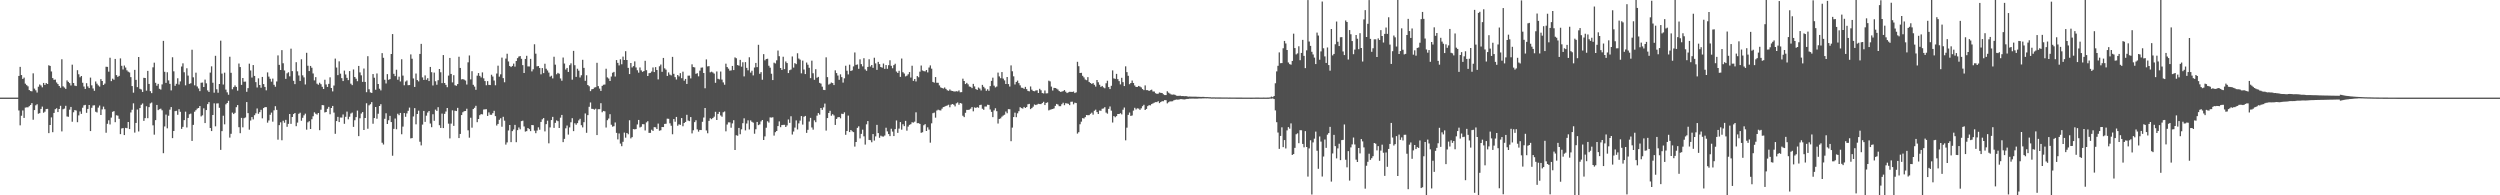 <svg xmlns="http://www.w3.org/2000/svg" width="1920" height="150"><path fill="#4f4f4f" d="M0 74.978h1v1H0zM1 74.976h1v1H1zM2 74.977h1v1H2zM3 74.977h1v1H3zM4 74.978h1v1H4zM5 74.977h1v1H5zM6 74.977h1v1H6zM7 74.978h1v1H7zM8 74.979h1v1H8zM9 74.975h1v1H9zM10 74.977h1v1H10zM11 74.978h1v1H11zM12 74.977h1v1H12zM13 74.978h1v1H13zM14 58.298h1v26.524H14zM15 51.338h1v44.927H15zM16 57.654h1v31.244H16zM17 60.597h1v24.255H17zM18 59.605h1v30.95H18zM19 64.236h1v18.379H19zM20 65.372h1v17.068H20zM21 66.283h1v16.169H21zM22 69.155h1v12.382H22zM23 69.949h1v10.631H23zM24 70.13h1v9.097H24zM25 56.311h1v35.636H25zM26 68.044h1v16.488H26zM27 69.378h1v11.522H27zM28 71.068h1v9.018H28zM29 66.599h1v20.724H29zM30 64.87h1v22.004H30zM31 65.661h1v18.025H31zM32 67.089h1v14.794H32zM33 63.706h1v22.883H33zM34 65.228h1v20.549H34zM35 63.784h1v19.989H35zM36 64.524h1v19.111H36zM37 50.103h1v52.151H37zM38 50.614h1v45.375H38zM39 54.867h1v35.314H39zM40 59.961h1v41.573H40zM41 61.265h1v25.46H41zM42 61.124h1v22.757H42zM43 63.324h1v19.811H43zM44 64.546h1v21.534H44zM45 66.025h1v17.71H45zM46 67.368h1v13.878H46zM47 45.534h1v55.391H47zM48 66.325h1v17.57H48zM49 67.199h1v16.228H49zM50 68.262h1v13.018H50zM51 61.733h1v27.735H51zM52 62.897h1v26.812H52zM53 63.867h1v20.382H53zM54 65.641h1v16.505H54zM55 49.667h1v43.836H55zM56 63.719h1v22.483H56zM57 65.736h1v18.795H57zM58 66.103h1v18.801H58zM59 53.937h1v39.916H59zM60 57.06h1v31.574H60zM61 59.348h1v26.237H61zM62 58.358h1v29.099H62zM63 63.556h1v19.207H63zM64 66.438h1v14.473H64zM65 68.321h1v12.214H65zM66 63.883h1v22.738H66zM67 66.366h1v17.279H67zM68 67.644h1v13.016H68zM69 59.619h1v41.049H69zM70 65.555h1v17.252H70zM71 67.939h1v13.079H71zM72 69.752h1v11.088H72zM73 62.587h1v23.214H73zM74 64.276h1v22.096H74zM75 65.606h1v17.047H75zM76 66.522h1v14.504H76zM77 60.767h1v27.54H77zM78 62.228h1v21.77H78zM79 65.258h1v16.617H79zM80 64.2h1v19.714H80zM81 51.256h1v50.663H81zM82 51.346h1v43.744H82zM83 55.053h1v37.316H83zM84 44.361h1v51.25H84zM85 62.308h1v27.998H85zM86 60.409h1v25.458H86zM87 61.228h1v24.138H87zM88 45.254h1v48.593H88zM89 57.701h1v30.806H89zM90 59.016h1v29.813H90zM91 58.261h1v32.983H91zM92 44.857h1v58.166H92zM93 50.534h1v48.113H93zM94 53.369h1v44.986H94zM95 50.329h1v53.42H95zM96 51.871h1v46.348H96zM97 54.003h1v44.455H97zM98 55.027h1v38.673H98zM99 55.674h1v43.433H99zM100 59.218h1v27.17H100zM101 66.119h1v18.135H101zM102 71.177h1v8.185H102zM103 53.646h1v48.168H103zM104 61.333h1v33.089H104zM105 66.937h1v17.176H105zM106 43.753h1v57.195H106zM107 68.221h1v14.75H107zM108 68.694h1v11.777H108zM109 70.607h1v8.858H109zM110 59.776h1v33.05H110zM111 59.918h1v30.819H111zM112 69.657h1v11.948H112zM113 54.409h1v36.366H113zM114 64.461h1v17.795H114zM115 70.061h1v9.333H115zM116 71.508h1v7.236H116zM117 51.706h1v44.545H117zM118 48.138h1v55.262H118zM119 63.61h1v28.676H119zM120 65.852h1v14.747H120zM121 64.414h1v20.162H121zM122 68.179h1v15.697H122zM123 68.792h1v14.677H123zM124 64.825h1v19.89H124zM125 31.404h1v86.236H125zM126 55.163h1v41.971H126zM127 63.663h1v24.373H127zM128 55.495h1v43.042H128zM129 61.727h1v27.161H129zM130 64.391h1v19.855H130zM131 69.411h1v12.807H131zM132 44h1v62.063H132zM133 54.782h1v45.814H133zM134 65.887h1v19.454H134zM135 64.358h1v20.719H135zM136 60.1h1v28.088H136zM137 64.944h1v18.937H137zM138 62.528h1v23.352H138zM139 51.118h1v47.851H139zM140 48.643h1v48.792H140zM141 55.499h1v36.783H141zM142 65.526h1v20.249H142zM143 52.451h1v45.467H143zM144 58.078h1v32.476H144zM145 64.398h1v23.355H145zM146 63.932h1v23.29H146zM147 38.171h1v70.055H147zM148 59.386h1v36.507H148zM149 65.541h1v20.281H149zM150 55.808h1v28.803H150zM151 66.383h1v17.019H151zM152 67.937h1v14.992H152zM153 70.015h1v11.387H153zM154 63.56h1v25.819H154zM155 63.368h1v25.202H155zM156 66.833h1v16.358H156zM157 61.121h1v33.385H157zM158 64.008h1v20.504H158zM159 69.416h1v10.57H159zM160 70.597h1v7.841H160zM161 55.779h1v42.527H161zM162 50.927h1v49.74H162zM163 63.565h1v24.767H163zM164 71.145h1v8.197H164zM165 42.864h1v54.184H165zM166 68.536h1v10.918H166zM167 71.203h1v8.176H167zM168 64.488h1v18.279H168zM169 31.252h1v83.832H169zM170 56.53h1v44.172H170zM171 64.944h1v23.95H171zM172 55.785h1v39.723H172zM173 68.82h1v11.316H173zM174 70.91h1v8.203H174zM175 72.732h1v4.669H175zM176 43.57h1v62.086H176zM177 55.925h1v46.828H177zM178 68.541h1v17.929H178zM179 66.941h1v20.647H179zM180 65.582h1v21.029H180zM181 66.789h1v15.531H181zM182 69.612h1v11.055H182zM183 48.798h1v48.908H183zM184 51.489h1v50.821H184zM185 65.171h1v25.358H185zM186 59.908h1v37.886H186zM187 62.793h1v27.987H187zM188 62.67h1v27.555H188zM189 70.494h1v7.893H189zM190 67.702h1v19.187H190zM191 48.912h1v50.676H191zM192 54.134h1v38.458H192zM193 59.557h1v30.367H193zM194 49.953h1v41.738H194zM195 58.333h1v30.15H195zM196 63.059h1v23.956H196zM197 67.19h1v16.103H197zM198 60.163h1v27.251H198zM199 65.302h1v20.809H199zM200 67.404h1v16.943H200zM201 59.088h1v31.786H201zM202 64.55h1v18.437H202zM203 66.749h1v15.522H203zM204 69.378h1v12.911H204zM205 55.602h1v38.616H205zM206 58.854h1v33.645H206zM207 60.53h1v27.611H207zM208 62.726h1v23.755H208zM209 60.371h1v33.066H209zM210 65.141h1v19.581H210zM211 66.599h1v14.964H211zM212 62.542h1v21.816H212zM213 42.554h1v64.712H213zM214 49.837h1v46.265H214zM215 53.749h1v40.222H215zM216 38.49h1v69.222H216zM217 48.581h1v44.151H217zM218 54.141h1v40.135H218zM219 60.556h1v31.522H219zM220 56.341h1v41.02H220zM221 55.522h1v39.606H221zM222 58.622h1v28.938H222zM223 37.392h1v57.726H223zM224 54.625h1v35.221H224zM225 62.047h1v25.562H225zM226 64.6h1v22.176H226zM227 47.79h1v49.127H227zM228 54.808h1v39.326H228zM229 57.94h1v29.475H229zM230 62.135h1v24.457H230zM231 45.521h1v47.227H231zM232 57.859h1v32.588H232zM233 59.462h1v29.118H233zM234 64.849h1v22.436H234zM235 40.549h1v59.06H235zM236 50.485h1v43.489H236zM237 54.578h1v38.525H237zM238 50.661h1v48.401H238zM239 52.03h1v39.548H239zM240 56.442h1v32.866H240zM241 61.727h1v24.562H241zM242 59.261h1v28.099H242zM243 64.278h1v23.74H243zM244 65.095h1v21.713H244zM245 63.554h1v36.414H245zM246 64.684h1v19.575H246zM247 66.688h1v13.996H247zM248 68.372h1v12.485H248zM249 61.252h1v25.118H249zM250 64.861h1v21.139H250zM251 66.782h1v16.784H251zM252 64.386h1v17.681H252zM253 59.409h1v28.328H253zM254 67.585h1v15.338H254zM255 70.192h1v11.158H255zM256 65.684h1v20.809H256zM257 44.996h1v57.75H257zM258 51.848h1v41.129H258zM259 57.71h1v32.061H259zM260 47.085h1v46.656H260zM261 56.602h1v33.658H261zM262 60.022h1v30.278H262zM263 62.281h1v25.616H263zM264 54.213h1v40.844H264zM265 57.19h1v32.538H265zM266 59.815h1v25.89H266zM267 61.529h1v30.139H267zM268 54.575h1v35.076H268zM269 64.233h1v22.98H269zM270 65.398h1v21.077H270zM271 53.367h1v44.082H271zM272 59.114h1v33.242H272zM273 60.446h1v29.515H273zM274 62.386h1v22.548H274zM275 50.661h1v53.884H275zM276 55.605h1v35.246H276zM277 57.88h1v29.33H277zM278 62.878h1v23.169H278zM279 52.624h1v47.204H279zM280 62.924h1v27.724H280zM281 70.806h1v8.524H281zM282 43.18h1v55.674H282zM283 68.563h1v12.355H283zM284 70.945h1v9.062H284zM285 71.37h1v7.073H285zM286 56.867h1v38.166H286zM287 59.701h1v30.986H287zM288 68.906h1v13.284H288zM289 56.428h1v34.764H289zM290 64.521h1v22.829H290zM291 68.142h1v13.291H291zM292 69.401h1v10.643H292zM293 40.816h1v68.804H293zM294 44.415h1v66.561H294zM295 61.254h1v29.998H295zM296 64.078h1v22.898H296zM297 56.952h1v38.274H297zM298 61.295h1v31.045H298zM299 60.775h1v28.194H299zM300 41.471h1v52.277H300zM301 26.141h1v93.447H301zM302 56.698h1v42.277H302zM303 58.475h1v32.566H303zM304 53.534h1v45.764H304zM305 61.255h1v26.106H305zM306 58.874h1v29.608H306zM307 62.59h1v24.124H307zM308 45.524h1v57.613H308zM309 58.041h1v39.166H309zM310 65.473h1v21.375H310zM311 62.608h1v27.08H311zM312 61.781h1v25.321H312zM313 65.448h1v19.631H313zM314 65.329h1v17.29H314zM315 41.797h1v64.486H315zM316 45.107h1v60.946H316zM317 60.273h1v29.172H317zM318 66.782h1v16.265H318zM319 56.499h1v39.004H319zM320 61.472h1v26.095H320zM321 62.522h1v22.477H321zM322 41.423h1v67.435H322zM323 33.693h1v77.977H323zM324 59.451h1v36.236H324zM325 61.372h1v23.832H325zM326 57.894h1v35.725H326zM327 61.288h1v27.544H327zM328 60.078h1v26.362H328zM329 62.266h1v22.989H329zM330 51.407h1v43.463H330zM331 55.426h1v42.251H331zM332 65.639h1v22.102H332zM333 55.781h1v36.975H333zM334 62.432h1v21.725H334zM335 65.082h1v20.099H335zM336 61.602h1v20.723H336zM337 52.975h1v43.181H337zM338 55.476h1v42.783H338zM339 63.868h1v23.389H339zM340 42.285h1v56.086H340zM341 63.731h1v23.726H341zM342 65.167h1v20.505H342zM343 66.982h1v15.967H343zM344 58.087h1v36.876H344zM345 44.475h1v61.834H345zM346 56.762h1v38.17H346zM347 63.29h1v21.421H347zM348 57.777h1v38.907H348zM349 65.501h1v19.553H349zM350 65.914h1v19.371H350zM351 64.587h1v18.251H351zM352 43.587h1v62.466H352zM353 52.181h1v50.671H353zM354 60.993h1v27.36H354zM355 60.741h1v25.468H355zM356 61.199h1v24.211H356zM357 61.845h1v23.4H357zM358 64.931h1v18.598H358zM359 47.878h1v52.236H359zM360 42.612h1v63.099H360zM361 60.996h1v29.446H361zM362 54.695h1v43.337H362zM363 65.139h1v18.61H363zM364 66.499h1v16.313H364zM365 68.955h1v12.323H365zM366 58.091h1v35.75H366zM367 56.112h1v35.276H367zM368 58.269h1v30.208H368zM369 59.496h1v28.108H369zM370 55.61h1v32.259H370zM371 60.169h1v23.958H371zM372 62.26h1v21.719H372zM373 65.473h1v18.373H373zM374 62.331h1v26.699H374zM375 65.183h1v21.161H375zM376 65.347h1v22.75H376zM377 57.389h1v30.794H377zM378 58.768h1v28.157H378zM379 61.875h1v23.222H379zM380 65.478h1v23.728H380zM381 56.449h1v39.979H381zM382 50.425h1v44.742H382zM383 58.863h1v33.122H383zM384 57.094h1v33.711H384zM385 44.214h1v53.101H385zM386 60.02h1v29.661H386zM387 63.2h1v29.474H387zM388 44.993h1v66.084H388zM389 41.253h1v68.092H389zM390 47.192h1v52.99H390zM391 50.69h1v45.292H391zM392 51.482h1v57.683H392zM393 50.633h1v50.07H393zM394 48.831h1v50.608H394zM395 51.147h1v44.766H395zM396 46.858h1v62.351H396zM397 44.651h1v55.313H397zM398 43.418h1v54.462H398zM399 43.082h1v56.227H399zM400 45.165h1v47.851H400zM401 50.045h1v42.645H401zM402 56.087h1v41.026H402zM403 45.261h1v55.825H403zM404 42.86h1v57.857H404zM405 51.003h1v47.324H405zM406 51.034h1v48.124H406zM407 45.231h1v55.49H407zM408 54.844h1v41.153H408zM409 53.219h1v42.945H409zM410 33.995h1v66.364H410zM411 41.212h1v61.062H411zM412 50.932h1v49.321H412zM413 50.707h1v47.1H413zM414 52.164h1v47.462H414zM415 57.081h1v36.551H415zM416 52.283h1v39.372H416zM417 56.165h1v34.496H417zM418 48.931h1v51.983H418zM419 52.774h1v42.586H419zM420 54.117h1v38.573H420zM421 55.782h1v54.31H421zM422 58.874h1v38.973H422zM423 58.14h1v34.091H423zM424 60.222h1v29.556H424zM425 43.562h1v54.635H425zM426 49.663h1v44.687H426zM427 57.051h1v35.44H427zM428 55.973h1v37.124H428zM429 56.65h1v41.648H429zM430 60.283h1v30.072H430zM431 61.989h1v26.274H431zM432 44.174h1v64.99H432zM433 48.815h1v57.818H433zM434 53.423h1v45.139H434zM435 52.16h1v44.25H435zM436 55.237h1v48.141H436zM437 50.094h1v47.746H437zM438 48.62h1v45.261H438zM439 61.167h1v29.606H439zM440 39.091h1v61.606H440zM441 50.098h1v44.589H441zM442 59.009h1v36.805H442zM443 52.789h1v41.775H443zM444 54.272h1v38.219H444zM445 59.489h1v31.766H445zM446 57.805h1v38.352H446zM447 45.943h1v51.89H447zM448 52.13h1v41.73H448zM449 62.051h1v25.086H449zM450 57.807h1v44.186H450zM451 65.263h1v23.173H451zM452 66.245h1v15.778H452zM453 69.97h1v8.714H453zM454 68.578h1v14.987H454zM455 68.33h1v15.346H455zM456 67.236h1v16.996H456zM457 66.982h1v16.529H457zM458 48.251h1v55.458H458zM459 66.174h1v17.677H459zM460 68.03h1v15.854H460zM461 69.84h1v9.441H461zM462 65.953h1v20.289H462zM463 65.095h1v20.103H463zM464 64.941h1v20.571H464zM465 52.767h1v45.155H465zM466 59.446h1v32.843H466zM467 60.327h1v30.726H467zM468 62.209h1v25.507H468zM469 58.761h1v37.051H469zM470 55.859h1v41.423H470zM471 55.176h1v41.762H471zM472 58.799h1v35.272H472zM473 46.129h1v55.921H473zM474 48.261h1v58.795H474zM475 50.214h1v52.305H475zM476 45.497h1v64.801H476zM477 49.357h1v62.912H477zM478 43.452h1v65.467H478zM479 46.095h1v55.759H479zM480 39.332h1v66.38H480zM481 46.09h1v56.034H481zM482 52.139h1v50.969H482zM483 56.899h1v35.445H483zM484 48.393h1v57.873H484zM485 51.818h1v53.509H485zM486 50.777h1v48.336H486zM487 47.171h1v52.189H487zM488 51.824h1v47.283H488zM489 53.943h1v41.633H489zM490 55.809h1v36.279H490zM491 51.797h1v46.079H491zM492 54.074h1v43.246H492zM493 55.169h1v40.164H493zM494 54.555h1v40.86H494zM495 46.696h1v53.527H495zM496 53.914h1v40.088H496zM497 58.373h1v34.692H497zM498 56.23h1v45.788H498zM499 55.98h1v46.046H499zM500 54.929h1v44.699H500zM501 51.797h1v48.757H501zM502 55.363h1v42.29H502zM503 51.573h1v46.208H503zM504 53.785h1v45.299H504zM505 60.993h1v33.957H505zM506 50.91h1v49.519H506zM507 49.546h1v50.502H507zM508 55.14h1v42.385H508zM509 44.479h1v53.107H509zM510 52.46h1v42.708H510zM511 53.523h1v41.51H511zM512 58.312h1v32.809H512zM513 55.613h1v35.628H513zM514 57.31h1v37.391H514zM515 57.928h1v38.62H515zM516 43.678h1v59.459H516zM517 56.688h1v34.731H517zM518 59.213h1v34.253H518zM519 61.099h1v28.73H519zM520 57.608h1v38.975H520zM521 58.675h1v36.813H521zM522 56.16h1v39.716H522zM523 60.052h1v30.626H523zM524 55.061h1v41.906H524zM525 61.956h1v32.522H525zM526 60.616h1v33.043H526zM527 64.482h1v23.699H527zM528 58.091h1v34.453H528zM529 58.037h1v34.987H529zM530 60.203h1v29.713H530zM531 49.417h1v53.009H531zM532 51.492h1v48.538H532zM533 51.768h1v42.055H533zM534 56.655h1v35.686H534zM535 56.239h1v43.149H535zM536 58.611h1v42.491H536zM537 54.285h1v45.48H537zM538 51.979h1v47.915H538zM539 51.798h1v41.758H539zM540 56.067h1v34.224H540zM541 67.776h1v15.179H541zM542 45.628h1v54.578H542zM543 51.01h1v51.347H543zM544 50.803h1v42.042H544zM545 55.541h1v35.292H545zM546 55.054h1v36.483H546zM547 55.668h1v34.941H547zM548 56.511h1v33.097H548zM549 63.606h1v22.261H549zM550 54.904h1v37.277H550zM551 60.536h1v26.968H551zM552 60.993h1v24.923H552zM553 54.915h1v33.782H553zM554 61.118h1v28.54H554zM555 63.282h1v22.915H555zM556 65.063h1v20.533H556zM557 48.898h1v51.962H557zM558 51.497h1v44.12H558zM559 52.759h1v41.189H559zM560 54.285h1v39.699H560zM561 54.062h1v44.014H561zM562 50.614h1v44.153H562zM563 53.806h1v38.492H563zM564 44.074h1v71.105H564zM565 44.736h1v59.165H565zM566 49.982h1v54.247H566zM567 50.434h1v47.812H567zM568 46.002h1v57.101H568zM569 51.178h1v48.137H569zM570 47.841h1v46.785H570zM571 58.664h1v32.208H571zM572 47.723h1v52.415H572zM573 52.097h1v42.771H573zM574 54.003h1v38.388H574zM575 43.965h1v55.456H575zM576 55.76h1v36.717H576zM577 54.345h1v39.202H577zM578 57.884h1v36.342H578zM579 51.849h1v50.834H579zM580 48.308h1v50.985H580zM581 51.572h1v42.066H581zM582 34.39h1v61.708H582zM583 56.691h1v38.84H583zM584 55.374h1v37.877H584zM585 61.245h1v30.915H585zM586 41.563h1v65.981H586zM587 46.36h1v58.386H587zM588 45.312h1v52.785H588zM589 45.108h1v48.009H589zM590 50.492h1v43.686H590zM591 51.989h1v38.166H591zM592 56.612h1v33.681H592zM593 61.496h1v28.557H593zM594 48.11h1v56.02H594zM595 48.759h1v52.767H595zM596 46.348h1v54.257H596zM597 38.8h1v58.023H597zM598 43.159h1v50.085H598zM599 52.233h1v45.455H599zM600 53.714h1v42.322H600zM601 43.594h1v52.295H601zM602 53.111h1v42.753H602zM603 47.221h1v50.302H603zM604 48.43h1v47.865H604zM605 56.135h1v35.636H605zM606 53.912h1v40.474H606zM607 53.404h1v35.875H607zM608 43.355h1v59.99H608zM609 51.938h1v49.101H609zM610 48.477h1v49.522H610zM611 49.231h1v43.261H611zM612 40.926h1v58.495H612zM613 44.959h1v49.835H613zM614 45.828h1v46.782H614zM615 56.339h1v32.815H615zM616 46.547h1v49.171H616zM617 53.403h1v36.269H617zM618 56.868h1v32.145H618zM619 48.008h1v54.037H619zM620 49.71h1v49.972H620zM621 52.065h1v41.283H621zM622 59.989h1v30.511H622zM623 46.571h1v51.334H623zM624 56.259h1v43.341H624zM625 61.284h1v31.116H625zM626 53.166h1v40.7H626zM627 59.686h1v29.155H627zM628 59.04h1v27.782H628zM629 63.661h1v24.375H629zM630 64.222h1v18.744H630zM631 66.56h1v17.832H631zM632 69.036h1v13.429H632zM633 69.162h1v10.404H633zM634 44.056h1v56.239H634zM635 59.238h1v31.457H635zM636 64.987h1v21.774H636zM637 64.331h1v20.752H637zM638 63.37h1v25.525H638zM639 63.785h1v23.937H639zM640 65.343h1v23.32H640zM641 54.032h1v41.927H641zM642 56.113h1v35.253H642zM643 57.984h1v32.112H643zM644 61.265h1v28.588H644zM645 57.095h1v33.782H645zM646 59.219h1v28.145H646zM647 63.417h1v24.184H647zM648 60.171h1v26.082H648zM649 50.47h1v53.073H649zM650 54.302h1v46.302H650zM651 57.136h1v31.631H651zM652 49.672h1v51.764H652zM653 54.528h1v45.297H653zM654 53.993h1v46.854H654zM655 50.974h1v50.487H655zM656 40.314h1v72.291H656zM657 49.827h1v59.224H657zM658 49.493h1v48.687H658zM659 52.82h1v44.226H659zM660 45.554h1v60.742H660zM661 49.273h1v53.518H661zM662 51.004h1v48.584H662zM663 44.711h1v60.006H663zM664 53.28h1v57.797H664zM665 54.38h1v41.098H665zM666 51.402h1v41.578H666zM667 45.511h1v61.978H667zM668 51.101h1v56.588H668zM669 49.912h1v59.329H669zM670 52.08h1v50.898H670zM671 44.349h1v63.658H671zM672 48.691h1v56.086H672zM673 53.657h1v42.231H673zM674 47.531h1v54.646H674zM675 49.24h1v56.589H675zM676 51.475h1v52.722H676zM677 51.954h1v52.851H677zM678 48.81h1v56.105H678zM679 52.883h1v51.221H679zM680 49.954h1v48.156H680zM681 52.847h1v48.042H681zM682 50.079h1v52.867H682zM683 46.302h1v58.236H683zM684 50.514h1v48.346H684zM685 52.417h1v48.675H685zM686 50.042h1v54.448H686zM687 48.942h1v50.244H687zM688 54.925h1v37.58H688zM689 55.993h1v46.05H689zM690 54.365h1v44.419H690zM691 59.011h1v34.722H691zM692 44.936h1v54.664H692zM693 55.459h1v39.974H693zM694 56.488h1v40.399H694zM695 58.664h1v34.159H695zM696 58.091h1v42.255H696zM697 57.014h1v40.197H697zM698 55.369h1v40.554H698zM699 59.519h1v35.854H699zM700 50.46h1v43.444H700zM701 62.103h1v32.068H701zM702 60.675h1v32.765H702zM703 62.557h1v23.694H703zM704 58.434h1v36.181H704zM705 59.348h1v35.217H705zM706 55.05h1v40.149H706zM707 50.354h1v51.631H707zM708 54.119h1v47.449H708zM709 54.629h1v41.595H709zM710 54.837h1v40.472H710zM711 53.777h1v46.84H711zM712 55.608h1v42.165H712zM713 51.891h1v47.652H713zM714 50.22h1v59.351H714zM715 52.718h1v41.976H715zM716 62.901h1v24.032H716zM717 63.47h1v23.027H717zM718 59.183h1v31.197H718zM719 63.527h1v21.387H719zM720 63.568h1v20.66H720zM721 65.595h1v19.083H721zM722 67.121h1v17.726H722zM723 67.605h1v15.832H723zM724 68.004h1v14.213H724zM725 67.157h1v14.745H725zM726 68.229h1v13.146H726zM727 69.302h1v11.715H727zM728 69.743h1v10.707H728zM729 68.708h1v13.659H729zM730 69.638h1v10.728H730zM731 69.881h1v9.978H731zM732 70.211h1v10.205H732zM733 70.293h1v11.414H733zM734 70.064h1v9.301H734zM735 70.266h1v8.406H735zM736 69.42h1v11.016H736zM737 70.853h1v8.274H737zM738 70.754h1v8.752H738zM739 60.429h1v28.44H739zM740 62.205h1v27.76H740zM741 64.574h1v22.064H741zM742 63.662h1v20.719H742zM743 64.762h1v19.653H743zM744 66.482h1v17.685H744zM745 66.73h1v16.74H745zM746 67.703h1v14.505H746zM747 64.423h1v21.076H747zM748 66.349h1v16.138H748zM749 68.378h1v14.522H749zM750 69.053h1v13.233H750zM751 67.206h1v15.527H751zM752 68.049h1v12.654H752zM753 69.497h1v10.923H753zM754 65.203h1v18.296H754zM755 66.676h1v17.641H755zM756 67.902h1v13.933H756zM757 69.741h1v12.073H757zM758 68.553h1v11.876H758zM759 69.714h1v10.876H759zM760 66.17h1v17.914H760zM761 62.113h1v23.782H761zM762 59.648h1v30.327H762zM763 65.807h1v18.97H763zM764 67.121h1v16.009H764zM765 66.459h1v18.943H765zM766 55.757h1v39.118H766zM767 58.655h1v32.675H767zM768 60.079h1v30.867H768zM769 55.343h1v34.253H769zM770 60.384h1v28.34H770zM771 61.767h1v26.371H771zM772 64.524h1v21.137H772zM773 59.124h1v27.87H773zM774 64.546h1v19.271H774zM775 66.484h1v17.436H775zM776 50.216h1v58.204H776zM777 54.753h1v43.235H777zM778 58.61h1v31.321H778zM779 64.89h1v21.661H779zM780 62.914h1v27.113H780zM781 61.897h1v25.159H781zM782 63.84h1v21.568H782zM783 65.544h1v16.766H783zM784 67.347h1v15.698H784zM785 67.476h1v15.911H785zM786 68.246h1v13.901H786zM787 66.726h1v16.24H787zM788 68.477h1v13.769H788zM789 69.857h1v10.211H789zM790 70.142h1v9.621H790zM791 66.397h1v17.436H791zM792 68.858h1v14.115H792zM793 69.891h1v12.009H793zM794 70.096h1v10.159H794zM795 69.498h1v11.195H795zM796 69.325h1v10.947H796zM797 71.426h1v8.287H797zM798 68.196h1v11.711H798zM799 69.345h1v10.64H799zM800 71.466h1v7.705H800zM801 71.794h1v6.389H801zM802 69.459h1v11.253H802zM803 71.709h1v7.319H803zM804 71.65h1v6.959H804zM805 61.948h1v22.817H805zM806 62.49h1v21.81H806zM807 66.507h1v17.468H807zM808 69.548h1v14.167H808zM809 67.489h1v15.762H809zM810 67.576h1v13.729H810zM811 68.022h1v11.824H811zM812 68.752h1v11.54H812zM813 69.921h1v11.659H813zM814 70.533h1v11.014H814zM815 70.34h1v9.748H815zM816 70.008h1v8.873H816zM817 69.192h1v11.623H817zM818 70.377h1v8.884H818zM819 71.456h1v8.02H819zM820 70.921h1v8.791H820zM821 70.513h1v10.205H821zM822 70.54h1v7.642H822zM823 70.604h1v7.478H823zM824 70.323h1v9.823H824zM825 71.456h1v7.411H825zM826 70.899h1v8.262H826zM827 47.438h1v55.145H827zM828 50.848h1v50.687H828zM829 56.081h1v39.345H829zM830 55.889h1v37.526H830zM831 58.2h1v32.507H831zM832 59.423h1v31.603H832zM833 61.07h1v28.901H833zM834 61.61h1v26.697H834zM835 59.258h1v29.265H835zM836 62.909h1v25.526H836zM837 63.729h1v23.688H837zM838 64.451h1v22.09H838zM839 63.772h1v24.297H839zM840 65.145h1v19.882H840zM841 66.505h1v17.73H841zM842 61.455h1v24.623H842zM843 63.205h1v24.37H843zM844 65.063h1v19.826H844zM845 66.705h1v18.369H845zM846 65.979h1v17.511H846zM847 67.123h1v16.173H847zM848 67.799h1v14.535H848zM849 63.972h1v22.527H849zM850 61.984h1v25.311H850zM851 66.857h1v16.764H851zM852 68.428h1v13.335H852zM853 65.876h1v19.131H853zM854 54.081h1v40.049H854zM855 60.203h1v28.945H855zM856 60.575h1v29.475H856zM857 56.722h1v32.49H857zM858 60.788h1v26.761H858zM859 62.331h1v25.242H859zM860 64.83h1v22.125H860zM861 59.764h1v28.098H861zM862 63.089h1v21.205H862zM863 66.105h1v16.476H863zM864 50.947h1v56.851H864zM865 55.393h1v42.652H865zM866 58.211h1v30.02H866zM867 64.644h1v21.784H867zM868 63.765h1v25.258H868zM869 61.858h1v26.832H869zM870 63.725h1v21.23H870zM871 65.622h1v17.171H871zM872 66.776h1v17.317H872zM873 66.759h1v16.457H873zM874 66.002h1v17.409H874zM875 66.435h1v17.925H875zM876 67.142h1v16.07H876zM877 68.427h1v13.144H877zM878 69.203h1v11.276H878zM879 65.598h1v18.862H879zM880 69.243h1v14.405H880zM881 69.239h1v12.287H881zM882 69.868h1v10.851H882zM883 69.298h1v11.639H883zM884 68.856h1v11.07H884zM885 70.267h1v9.158H885zM886 70.284h1v8.582H886zM887 71.583h1v6.855H887zM888 72.112h1v6.33H888zM889 71.94h1v5.757H889zM890 71.009h1v8.182H890zM891 71.344h1v6.974H891zM892 71.436h1v6.279H892zM893 72.379h1v5.385H893zM894 73.018h1v3.821H894zM895 73.018h1v3.921H895zM896 70.089h1v9.297H896zM897 71.155h1v7.381H897zM898 71.872h1v5.982H898zM899 72.57h1v5.289H899zM900 72.707h1v5.059H900zM901 72.574h1v4.458H901zM902 72.861h1v3.823H902zM903 73.489h1v2.946H903zM904 73.618h1v2.929H904zM905 73.577h1v2.857H905zM906 73.528h1v2.6H906zM907 73.754h1v2.397H907zM908 73.749h1v2.554H908zM909 73.873h1v2.52H909zM910 73.813h1v2.442H910zM911 73.9h1v2.07H911zM912 74.233h1v1.724H912zM913 74.125h1v1.632H913zM914 74.176h1v1.607H914zM915 74.254h1v1.468H915zM916 74.236h1v1.502H916zM917 74.238h1v1.559H917zM918 74.249h1v1.513H918zM919 74.325h1v1.46H919zM920 74.324h1v1.339H920zM921 74.378h1v1.259H921zM922 74.466h1v1.2H922zM923 74.403h1v1.166H923zM924 74.413h1v1.133H924zM925 74.537h1v1H925zM926 74.548h1v1H926zM927 74.532h1v1H927zM928 74.637h1v1H928zM929 74.649h1v1H929zM930 74.789h1v1H930zM931 74.763h1v1H931zM932 74.748h1v1H932zM933 74.808h1v1H933zM934 74.792h1v1H934zM935 74.803h1v1H935zM936 74.804h1v1H936zM937 74.827h1v1H937zM938 74.835h1v1H938zM939 74.847h1v1H939zM940 74.852h1v1H940zM941 74.848h1v1H941zM942 74.852h1v1H942zM943 74.879h1v1H943zM944 74.855h1v1H944zM945 74.894h1v1H945zM946 74.894h1v1H946zM947 74.887h1v1H947zM948 74.904h1v1H948zM949 74.915h1v1H949zM950 74.913h1v1H950zM951 74.916h1v1H951zM952 74.923h1v1H952zM953 74.918h1v1H953zM954 74.936h1v1H954zM955 74.933h1v1H955zM956 74.943h1v1H956zM957 74.944h1v1H957zM958 74.946h1v1H958zM959 74.954h1v1H959zM960 74.959h1v1H960zM961 74.96h1v1H961zM962 74.951h1v1H962zM963 74.939h1v1H963zM964 74.926h1v1H964zM965 74.923h1v1H965zM966 74.918h1v1H966zM967 74.951h1v1H967zM968 74.942h1v1H968zM969 74.938h1v1H969zM970 74.923h1v1H970zM971 74.936h1v1H971zM972 74.945h1v1H972zM973 74.93h1v1H973zM974 74.932h1v1H974zM975 74.749h1v1H975zM976 74.172h1v1.583H976zM977 74.584h1v1H977zM978 73.722h1v2.374H978zM979 63.945h1v20.852H979zM980 54.833h1v39.016H980zM981 50.515h1v51.249H981zM982 40.267h1v74.08H982zM983 48.559h1v55.814H983zM984 48.457h1v49.346H984zM985 37.06h1v75.953H985zM986 31.449h1v76.119H986zM987 33.405h1v80.61H987zM988 38.403h1v61.757H988zM989 47.959h1v49.693H989zM990 49.262h1v49.547H990zM991 49.658h1v45.118H991zM992 46.807h1v72.16H992zM993 25.87h1v92.446H993zM994 36.89h1v76.664H994zM995 41.797h1v61.338H995zM996 41.002h1v61.407H996zM997 35.543h1v74.452H997zM998 46.228h1v53.741H998zM999 40.63h1v59.407H999zM1000 30.627h1v79.911H1000zM1001 42.923h1v70.225H1001zM1002 52.302h1v48.409H1002zM1003 38.679h1v74.215H1003zM1004 0.046h1v135.6H1004zM1005 31.916h1v82.075H1005zM1006 35.246h1v72.492H1006zM1007 39.798h1v109.622H1007zM1008 41.846h1v67.528H1008zM1009 44.23h1v62.281H1009zM1010 49.201h1v51.882H1010zM1011 25.047h1v90.735H1011zM1012 27.27h1v102.389H1012zM1013 45.875h1v58.946H1013zM1014 39.497h1v69.246H1014zM1015 1.181h1v134.416H1015zM1016 37.051h1v83.157H1016zM1017 43.309h1v63.846H1017zM1018 48.353h1v65.226H1018zM1019 36.44h1v67.007H1019zM1020 49.976h1v52.214H1020zM1021 54.296h1v43.155H1021zM1022 22.295h1v117.172H1022zM1023 42.521h1v75.359H1023zM1024 41.429h1v62.158H1024zM1025 34.001h1v78.253H1025zM1026 16.555h1v105.1H1026zM1027 32.075h1v81.906H1027zM1028 35.366h1v75.003H1028zM1029 28.626h1v94.379H1029zM1030 28.526h1v79.075H1030zM1031 39.541h1v67.901H1031zM1032 42.314h1v53.273H1032zM1033 15.714h1v106.972H1033zM1034 16.914h1v111.58H1034zM1035 45.736h1v70.321H1035zM1036 23.115h1v115.604H1036zM1037 26.321h1v86.891H1037zM1038 31.548h1v79.332H1038zM1039 41.633h1v63.997H1039zM1040 38.09h1v72.875H1040zM1041 26.898h1v95.706H1041zM1042 29.754h1v94.667H1042zM1043 37.772h1v75.889H1043zM1044 25.481h1v92.308H1044zM1045 36.864h1v69.925H1045zM1046 47.238h1v61.362H1046zM1047 14.894h1v98.296H1047zM1048 7.804h1v137.072H1048zM1049 28.393h1v98.901H1049zM1050 18.254h1v106.023H1050zM1051 0.062h1v117.994H1051zM1052 29.866h1v92.894H1052zM1053 39.784h1v81.71H1053zM1054 37.06h1v82.915H1054zM1055 30.182h1v79.627H1055zM1056 30.22h1v80.098H1056zM1057 43.773h1v71.732H1057zM1058 29.49h1v82.739H1058zM1059 30.721h1v92.799H1059zM1060 23.165h1v92.488H1060zM1061 27.646h1v83.467H1061zM1062 32.666h1v84.651H1062zM1063 26.03h1v109.039H1063zM1064 21.166h1v95.932H1064zM1065 26.008h1v102.088H1065zM1066 13.285h1v101.117H1066zM1067 34.243h1v76.305H1067zM1068 49.093h1v45.324H1068zM1069 39.333h1v66.304H1069zM1070 27.282h1v84.5H1070zM1071 28.662h1v82.03H1071zM1072 35.758h1v68.792H1072zM1073 -1.581h1v136.757H1073zM1074 41.492h1v61.866H1074zM1075 39.24h1v68.187H1075zM1076 21.779h1v83.767H1076zM1077 38.219h1v69.644H1077zM1078 41.769h1v61.771H1078zM1079 41.387h1v62.088H1079zM1080 26.9h1v91.149H1080zM1081 14.473h1v130.854H1081zM1082 23.879h1v87.238H1082zM1083 29.146h1v80.28H1083zM1084 21.852h1v100.126H1084zM1085 41.963h1v73.519H1085zM1086 38.651h1v72.7H1086zM1087 42.745h1v71.738H1087zM1088 36.829h1v76.181H1088zM1089 36.472h1v77.166H1089zM1090 32.803h1v75.073H1090zM1091 14.685h1v129.746H1091zM1092 9.143h1v134.688H1092zM1093 14.498h1v105.491H1093zM1094 29.603h1v79.433H1094zM1095 38.009h1v112.342H1095zM1096 40.466h1v66.733H1096zM1097 38.469h1v71.699H1097zM1098 47.45h1v67.251H1098zM1099 32.277h1v112.455H1099zM1100 34.216h1v89.249H1100zM1101 20.976h1v111.035H1101zM1102 27.489h1v88.4H1102zM1103 25.32h1v88.222H1103zM1104 46.763h1v63.287H1104zM1105 49.643h1v48.515H1105zM1106 29.043h1v83.752H1106zM1107 31.974h1v69.677H1107zM1108 33.583h1v69.641H1108zM1109 40.778h1v59.343H1109zM1110 34.041h1v92.008H1110zM1111 36.714h1v78.068H1111zM1112 34.873h1v73.853H1112zM1113 22.218h1v90.34H1113zM1114 40.561h1v67.239H1114zM1115 40.984h1v68.724H1115zM1116 42.569h1v65.774H1116zM1117 25.717h1v88.93H1117zM1118 36.614h1v68.098H1118zM1119 37.57h1v63.091H1119zM1120 55.206h1v42.818H1120zM1121 42.249h1v64.207H1121zM1122 40.019h1v62.549H1122zM1123 47.517h1v57.784H1123zM1124 43.246h1v61.772H1124zM1125 39.359h1v99.05H1125zM1126 45.28h1v53.705H1126zM1127 52.893h1v50.69H1127zM1128 45.129h1v62.746H1128zM1129 36.861h1v76.509H1129zM1130 55.077h1v44.841H1130zM1131 48.963h1v50.706H1131zM1132 7.588h1v140.459H1132zM1133 34.245h1v63.67H1133zM1134 53.66h1v51.55H1134zM1135 9.928h1v141.58H1135zM1136 9.051h1v123.664H1136zM1137 35.748h1v74.083H1137zM1138 17.007h1v90.233H1138zM1139 7.118h1v104.531H1139zM1140 37.992h1v88.985H1140zM1141 47.243h1v61.095H1141zM1142 40.009h1v74.752H1142zM1143 27.033h1v85.406H1143zM1144 37.349h1v63.741H1144zM1145 42.974h1v63.34H1145zM1146 32.796h1v82.336H1146zM1147 41.528h1v70.271H1147zM1148 47.493h1v58.897H1148zM1149 49.755h1v52.367H1149zM1150 34.16h1v79.665H1150zM1151 21.17h1v123.394H1151zM1152 40.287h1v66.916H1152zM1153 46.59h1v58.663H1153zM1154 6.191h1v143.003H1154zM1155 48.676h1v61H1155zM1156 44.106h1v59.527H1156zM1157 30.725h1v82.376H1157zM1158 26.639h1v88.584H1158zM1159 30.222h1v80.881H1159zM1160 43.978h1v54.936H1160zM1161 35.94h1v73.474H1161zM1162 51.941h1v47.329H1162zM1163 53.447h1v48.603H1163zM1164 52.524h1v46.722H1164zM1165 44.402h1v66.001H1165zM1166 48.03h1v65.34H1166zM1167 48.721h1v59.703H1167zM1168 0.293h1v118.979H1168zM1169 24.31h1v103.64H1169zM1170 30.543h1v81.01H1170zM1171 41.097h1v61.67H1171zM1172 32.171h1v87.047H1172zM1173 17.938h1v94H1173zM1174 17.578h1v93.774H1174zM1175 33.58h1v76.121H1175zM1176 35.821h1v92.275H1176zM1177 37.605h1v81.502H1177zM1178 40.887h1v79.864H1178zM1179 24.023h1v100.237H1179zM1180 10.367h1v131.585H1180zM1181 16.049h1v108.95H1181zM1182 41.082h1v97.707H1182zM1183 25.073h1v100.065H1183zM1184 27.392h1v101.925H1184zM1185 20.125h1v108.171H1185zM1186 39.223h1v68.93H1186zM1187 19.709h1v104.198H1187zM1188 10.563h1v115.377H1188zM1189 32.521h1v94.088H1189zM1190 21.437h1v127.824H1190zM1191 16.983h1v107.401H1191zM1192 8.47h1v122.32H1192zM1193 21.707h1v94.723H1193zM1194 28.213h1v89.696H1194zM1195 28.967h1v94.42H1195zM1196 31.087h1v78.611H1196zM1197 43.712h1v69.167H1197zM1198 21.304h1v118.247H1198zM1199 34.049h1v80.937H1199zM1200 39.907h1v80.426H1200zM1201 37.074h1v80.952H1201zM1202 37.719h1v79.536H1202zM1203 34.446h1v71.456H1203zM1204 44.505h1v58.64H1204zM1205 20.517h1v100.583H1205zM1206 39.328h1v77.701H1206zM1207 40.123h1v61.318H1207zM1208 48.643h1v48.351H1208zM1209 29.677h1v120.285H1209zM1210 30.605h1v80.9H1210zM1211 44.693h1v59.87H1211zM1212 23.292h1v126.516H1212zM1213 21.539h1v102.67H1213zM1214 27.011h1v95.539H1214zM1215 38.833h1v72.176H1215zM1216 28.838h1v106.778H1216zM1217 25.932h1v92.799H1217zM1218 40.516h1v83.262H1218zM1219 26.49h1v82.494H1219zM1220 30.168h1v86.715H1220zM1221 31.38h1v84.388H1221zM1222 28.979h1v83.67H1222zM1223 32.115h1v94.618H1223zM1224 5.032h1v122.942H1224zM1225 40.691h1v86.255H1225zM1226 34.383h1v74.692H1226zM1227 24.844h1v91.976H1227zM1228 27.66h1v92.254H1228zM1229 38.506h1v70.854H1229zM1230 40.196h1v67.339H1230zM1231 33.445h1v94.089H1231zM1232 42.255h1v67.888H1232zM1233 44.454h1v58.796H1233zM1234 40.271h1v77.75H1234zM1235 30.988h1v81.373H1235zM1236 41.859h1v64.107H1236zM1237 36.097h1v68.353H1237zM1238 7.886h1v118.521H1238zM1239 22.547h1v96.922H1239zM1240 31.695h1v83.078H1240zM1241 37.096h1v81.814H1241zM1242 37.087h1v79.953H1242zM1243 15.844h1v106.865H1243zM1244 45.867h1v61.115H1244zM1245 16.315h1v97.189H1245zM1246 17.182h1v108.446H1246zM1247 39.795h1v83.133H1247zM1248 37.967h1v74.925H1248zM1249 3.245h1v146.055H1249zM1250 38.791h1v81.419H1250zM1251 40.426h1v66.86H1251zM1252 45.047h1v59.825H1252zM1253 28.911h1v82.722H1253zM1254 16.34h1v98.883H1254zM1255 38.14h1v63.82H1255zM1256 -1.13h1v124.095H1256zM1257 6.105h1v120.856H1257zM1258 28.012h1v86.544H1258zM1259 36.298h1v73.925H1259zM1260 32.735h1v89.597H1260zM1261 35.626h1v84.377H1261zM1262 37.207h1v69.076H1262zM1263 33.805h1v81.961H1263zM1264 32.177h1v83.328H1264zM1265 39.632h1v66.247H1265zM1266 42.85h1v71.516H1266zM1267 13.293h1v126.092H1267zM1268 0.554h1v143.06H1268zM1269 18.061h1v105.321H1269zM1270 32.872h1v86.248H1270zM1271 19.702h1v114.474H1271zM1272 38.157h1v66.986H1272zM1273 41.689h1v72.235H1273zM1274 36.926h1v82.296H1274zM1275 19.276h1v122.141H1275zM1276 25.641h1v90.475H1276zM1277 24.858h1v86.9H1277zM1278 14.678h1v109.698H1278zM1279 21.883h1v93.741H1279zM1280 21.27h1v87.733H1280zM1281 41.816h1v61.716H1281zM1282 38.863h1v69.309H1282zM1283 25.632h1v94.152H1283zM1284 46.641h1v65.044H1284zM1285 37.219h1v84.272H1285zM1286 -0.855h1v120.576H1286zM1287 37.598h1v78.173H1287zM1288 28.494h1v83.711H1288zM1289 16.536h1v116.958H1289zM1290 29.363h1v87.922H1290zM1291 32.445h1v84.434H1291zM1292 25.563h1v87.076H1292zM1293 27.838h1v79.466H1293zM1294 37.826h1v66.992H1294zM1295 46.232h1v57.716H1295zM1296 40.361h1v56.958H1296zM1297 31.462h1v81.068H1297zM1298 47.786h1v61.229H1298zM1299 43.183h1v58.723H1299zM1300 10.543h1v103.715H1300zM1301 45.212h1v60.029H1301zM1302 49.384h1v52.224H1302zM1303 58.676h1v35.843H1303zM1304 33.515h1v83.867H1304zM1305 37.773h1v65.564H1305zM1306 36.248h1v64.756H1306zM1307 41.871h1v63.209H1307zM1308 15.16h1v129.582H1308zM1309 53.543h1v50.624H1309zM1310 57.585h1v48.97H1310zM1311 16.339h1v111.298H1311zM1312 9.227h1v119.547H1312zM1313 33.395h1v85.067H1313zM1314 41.998h1v68.395H1314zM1315 22.672h1v105.937H1315zM1316 22.528h1v101.267H1316zM1317 48.535h1v64.163H1317zM1318 43.677h1v61.492H1318zM1319 52.24h1v47.535H1319zM1320 55.901h1v48.939H1320zM1321 55.767h1v42.034H1321zM1322 37.7h1v65.766H1322zM1323 49.28h1v49.398H1323zM1324 47.784h1v46.573H1324zM1325 48.416h1v56.313H1325zM1326 24.199h1v125.738H1326zM1327 42.864h1v77.525H1327zM1328 50.304h1v46.149H1328zM1329 33.849h1v87.794H1329zM1330 48.891h1v93.923H1330zM1331 48.852h1v46.704H1331zM1332 50.978h1v43.503H1332zM1333 41.152h1v71.329H1333zM1334 43.171h1v60.05H1334zM1335 31.759h1v74.415H1335zM1336 49.969h1v50.669H1336zM1337 38.039h1v71.748H1337zM1338 42.634h1v78.534H1338zM1339 51.124h1v45.922H1339zM1340 52.187h1v47.132H1340zM1341 36.994h1v71.109H1341zM1342 41.924h1v67.786H1342zM1343 49.68h1v57.436H1343zM1344 24.468h1v111.292H1344zM1345 38.928h1v102.587H1345zM1346 38.217h1v79.436H1346zM1347 50.026h1v61.163H1347zM1348 45.565h1v63.272H1348zM1349 44.662h1v58.236H1349zM1350 40.373h1v59.247H1350zM1351 35.922h1v64.328H1351zM1352 44.443h1v55.308H1352zM1353 46.619h1v57.626H1353zM1354 46.236h1v57.847H1354zM1355 18.564h1v125.015H1355zM1356 -0.183h1v131.817H1356zM1357 38.07h1v83.73H1357zM1358 37.966h1v76.989H1358zM1359 36.308h1v84.169H1359zM1360 33.359h1v91.212H1360zM1361 32.091h1v92.77H1361zM1362 31.034h1v83.89H1362zM1363 36.079h1v73.012H1363zM1364 39.178h1v80.942H1364zM1365 35.034h1v83.156H1365zM1366 0.805h1v116.739H1366zM1367 35.704h1v82.42H1367zM1368 45.651h1v66.96H1368zM1369 42.015h1v71.34H1369zM1370 38.388h1v75.339H1370zM1371 41.21h1v63.922H1371zM1372 47.967h1v61.261H1372zM1373 28.491h1v91.451H1373zM1374 7.904h1v139.197H1374zM1375 33.484h1v83.037H1375zM1376 12.499h1v103.293H1376zM1377 29.134h1v97.114H1377zM1378 31.478h1v87.955H1378zM1379 36.644h1v81.818H1379zM1380 36.115h1v76.399H1380zM1381 32.456h1v93.121H1381zM1382 23.869h1v85.566H1382zM1383 44.223h1v63.491H1383zM1384 48.689h1v60.613H1384zM1385 25.655h1v92.792H1385zM1386 26.172h1v98.677H1386zM1387 36.048h1v74.452H1387zM1388 24.279h1v93.16H1388zM1389 39.568h1v69.734H1389zM1390 39.986h1v70.896H1390zM1391 41.177h1v62.073H1391zM1392 0.241h1v135.502H1392zM1393 16.275h1v115.699H1393zM1394 21.631h1v106.452H1394zM1395 38.048h1v74.615H1395zM1396 34.746h1v85.686H1396zM1397 26.85h1v84.231H1397zM1398 34.994h1v75.094H1398zM1399 2.873h1v134.617H1399zM1400 29.858h1v94.92H1400zM1401 43.039h1v76.528H1401zM1402 45.298h1v58.612H1402zM1403 0.671h1v112.48H1403zM1404 33.06h1v81.02H1404zM1405 35.121h1v75.396H1405zM1406 33.558h1v81.708H1406zM1407 12.952h1v110.977H1407zM1408 14.797h1v109.116H1408zM1409 14.667h1v108.439H1409zM1410 20.664h1v97.931H1410zM1411 32.672h1v86.328H1411zM1412 23.282h1v102.671H1412zM1413 37.212h1v77.787H1413zM1414 11.203h1v114.583H1414zM1415 23.065h1v103.78H1415zM1416 14.427h1v110.332H1416zM1417 41.428h1v67.002H1417zM1418 19.806h1v89.949H1418zM1419 29.114h1v80.594H1419zM1420 45.903h1v60.261H1420zM1421 21.767h1v102.44H1421zM1422 15.32h1v103.046H1422zM1423 31.407h1v90.694H1423zM1424 36.818h1v77.01H1424zM1425 -0.292h1v148.802H1425zM1426 33.484h1v76.069H1426zM1427 32.796h1v72.461H1427zM1428 46.367h1v53.986H1428zM1429 32.444h1v84.468H1429zM1430 32.28h1v75.416H1430zM1431 37.811h1v71.325H1431zM1432 20.966h1v129.491H1432zM1433 14.092h1v116.086H1433zM1434 17.767h1v108.165H1434zM1435 36.13h1v71.702H1435zM1436 32.521h1v80.402H1436zM1437 27.188h1v84.089H1437zM1438 28.825h1v82.119H1438zM1439 14.819h1v108.435H1439zM1440 22.781h1v97.757H1440zM1441 25.265h1v94.784H1441zM1442 39.169h1v77.306H1442zM1443 3.931h1v145.852H1443zM1444 0.229h1v142.321H1444zM1445 14.611h1v121.244H1445zM1446 26.805h1v107.284H1446zM1447 19.699h1v130.961H1447zM1448 28.658h1v98.294H1448zM1449 30.771h1v94.159H1449zM1450 31.968h1v95.383H1450zM1451 32.89h1v97.478H1451zM1452 2.112h1v121.089H1452zM1453 15.509h1v112.783H1453zM1454 17.323h1v133.034H1454zM1455 21.934h1v113.802H1455zM1456 24.371h1v106.027H1456zM1457 27.16h1v96.421H1457zM1458 27.879h1v106.862H1458zM1459 18.899h1v99.898H1459zM1460 12.313h1v112.01H1460zM1461 26.338h1v91.651H1461zM1462 16.508h1v117.435H1462zM1463 32.532h1v98.416H1463zM1464 40.254h1v75.626H1464zM1465 21.446h1v114.118H1465zM1466 20.559h1v114.169H1466zM1467 17.846h1v108.085H1467zM1468 21.044h1v104.987H1468zM1469 25.572h1v95.014H1469zM1470 34.249h1v78.037H1470zM1471 41.07h1v65.646H1471zM1472 50.299h1v60.005H1472zM1473 27.482h1v96.576H1473zM1474 35.926h1v82.152H1474zM1475 26.428h1v88.737H1475zM1476 37.015h1v112.943H1476zM1477 40.637h1v73.12H1477zM1478 42.171h1v64.254H1478zM1479 40.489h1v67.003H1479zM1480 15.967h1v120.012H1480zM1481 24.489h1v104.422H1481zM1482 32.399h1v97.32H1482zM1483 -0.262h1v124.147H1483zM1484 37.593h1v102.438H1484zM1485 42.521h1v65.147H1485zM1486 34.165h1v73.251H1486zM1487 13.228h1v108.351H1487zM1488 14.692h1v114.617H1488zM1489 34.745h1v80.035H1489zM1490 53.136h1v56.701H1490zM1491 18.889h1v114.648H1491zM1492 35.525h1v75.631H1492zM1493 42.435h1v67.627H1493zM1494 40.514h1v72.856H1494zM1495 30.041h1v95.138H1495zM1496 37.279h1v72.536H1496zM1497 44.311h1v64.177H1497zM1498 35.583h1v83.775H1498zM1499 41.604h1v70.364H1499zM1500 38.153h1v63.727H1500zM1501 42.697h1v61.88H1501zM1502 40.732h1v78.236H1502zM1503 43.291h1v75.813H1503zM1504 47.358h1v64.809H1504zM1505 16.014h1v128.88H1505zM1506 43.696h1v62.159H1506zM1507 52.69h1v44.803H1507zM1508 56.475h1v40.535H1508zM1509 28.609h1v89.719H1509zM1510 42.375h1v66.496H1510zM1511 39.925h1v66.029H1511zM1512 30.079h1v73.253H1512zM1513 31.13h1v76.504H1513zM1514 34.173h1v73.091H1514zM1515 50.111h1v55.193H1515zM1516 48.572h1v50.735H1516zM1517 48.625h1v65.711H1517zM1518 49.901h1v55.638H1518zM1519 48.814h1v52.409H1519zM1520 2.244h1v113.61H1520zM1521 36.517h1v81.812H1521zM1522 30.009h1v75.745H1522zM1523 44.768h1v63.519H1523zM1524 25.501h1v90.175H1524zM1525 43.695h1v69.435H1525zM1526 41.297h1v61.73H1526zM1527 30.197h1v87.103H1527zM1528 28.358h1v89.669H1528zM1529 37.225h1v67.101H1529zM1530 51.07h1v46.627H1530zM1531 31.394h1v83.561H1531zM1532 -3.437h1v146.615H1532zM1533 40.605h1v77.568H1533zM1534 40.826h1v74.889H1534zM1535 40.082h1v86.391H1535zM1536 44.707h1v79.101H1536zM1537 41.606h1v66.143H1537zM1538 24.669h1v90.787H1538zM1539 2.206h1v116.916H1539zM1540 34.072h1v81.594H1540zM1541 41.096h1v72.246H1541zM1542 10.02h1v139.33H1542zM1543 36.579h1v83.82H1543zM1544 36.114h1v88.032H1544zM1545 39.363h1v82.997H1545zM1546 32.694h1v87.254H1546zM1547 38.676h1v76.787H1547zM1548 40.672h1v71.929H1548zM1549 38.101h1v111.702H1549zM1550 31.458h1v115.638H1550zM1551 31.566h1v92.306H1551zM1552 49.512h1v51.881H1552zM1553 31.954h1v80.5H1553zM1554 34.924h1v84.176H1554zM1555 43.674h1v76.344H1555zM1556 40.315h1v74.305H1556zM1557 32.735h1v84.862H1557zM1558 30.925h1v74.757H1558zM1559 42.932h1v67.175H1559zM1560 36.66h1v85.986H1560zM1561 41.259h1v73.336H1561zM1562 39.565h1v75.362H1562zM1563 38.787h1v62.126H1563zM1564 26.912h1v121.175H1564zM1565 38.306h1v68.335H1565zM1566 37.055h1v78.914H1566zM1567 37.535h1v72.994H1567zM1568 26.782h1v100.7H1568zM1569 32.457h1v86.315H1569zM1570 44.727h1v67.866H1570zM1571 36.202h1v87.799H1571zM1572 31.911h1v93.13H1572zM1573 45.334h1v59.951H1573zM1574 41.315h1v70.701H1574zM1575 1.278h1v149.334H1575zM1576 34.405h1v96.586H1576zM1577 35.6h1v71.039H1577zM1578 45.463h1v60.483H1578zM1579 28.602h1v95.755H1579zM1580 34.134h1v85.809H1580zM1581 49.664h1v55.489H1581zM1582 35.983h1v67.519H1582zM1583 39.418h1v60.542H1583zM1584 47.522h1v63.091H1584zM1585 45.422h1v60.53H1585zM1586 22.328h1v94.49H1586zM1587 31.485h1v83.516H1587zM1588 34.937h1v78.315H1588zM1589 44.359h1v59.527H1589zM1590 22.011h1v90.136H1590zM1591 28.902h1v83.16H1591zM1592 42.741h1v65.588H1592zM1593 23.924h1v73.887H1593zM1594 25.79h1v93.12H1594zM1595 47.645h1v50.784H1595zM1596 37.233h1v68.881H1596zM1597 32.009h1v88.613H1597zM1598 40.754h1v80.542H1598zM1599 47.984h1v65.628H1599zM1600 43.675h1v55.383H1600zM1601 -1.963h1v145.371H1601zM1602 42.266h1v70.645H1602zM1603 48.569h1v50.851H1603zM1604 46.487h1v58.636H1604zM1605 52.898h1v55.292H1605zM1606 54.484h1v48.318H1606zM1607 53.569h1v46.512H1607zM1608 23.947h1v108.605H1608zM1609 37.115h1v75.65H1609zM1610 40.721h1v64.345H1610zM1611 46.423h1v56.348H1611zM1612 44.305h1v56.373H1612zM1613 50.184h1v47.42H1613zM1614 48.512h1v49.042H1614zM1615 45.029h1v59.618H1615zM1616 48.473h1v55.558H1616zM1617 51.758h1v46.248H1617zM1618 38.433h1v65.926H1618zM1619 36.211h1v76.196H1619zM1620 43.319h1v67.016H1620zM1621 38.413h1v66.572H1621zM1622 41.325h1v60.483H1622zM1623 41.876h1v95.241H1623zM1624 46.601h1v59.422H1624zM1625 46.366h1v52.324H1625zM1626 42.933h1v57.72H1626zM1627 41.409h1v67.631H1627zM1628 49.761h1v54.089H1628zM1629 50.588h1v56.123H1629zM1630 31.58h1v93.297H1630zM1631 32.068h1v76.919H1631zM1632 44.402h1v63.444H1632zM1633 41.332h1v66.686H1633zM1634 33.289h1v79.135H1634zM1635 42.43h1v65.273H1635zM1636 42.823h1v64.125H1636zM1637 23.193h1v93.895H1637zM1638 47.858h1v56.634H1638zM1639 50.47h1v55.001H1639zM1640 47.238h1v52.209H1640zM1641 46.443h1v54.571H1641zM1642 41.475h1v70.257H1642zM1643 41.83h1v62.814H1643zM1644 44.109h1v56.454H1644zM1645 37.057h1v65.763H1645zM1646 44.836h1v50.611H1646zM1647 44.627h1v51.311H1647zM1648 51.707h1v49.715H1648zM1649 46.48h1v57.577H1649zM1650 50.7h1v44.481H1650zM1651 53.39h1v40.295H1651zM1652 33.137h1v82.991H1652zM1653 42.576h1v74.266H1653zM1654 47.998h1v47.86H1654zM1655 59.227h1v39.25H1655zM1656 42.773h1v59.36H1656zM1657 47.204h1v53.331H1657zM1658 54.038h1v42.046H1658zM1659 -0.615h1v133.342H1659zM1660 51.091h1v43.053H1660zM1661 60.264h1v32.006H1661zM1662 60.701h1v31.414H1662zM1663 40.656h1v70.239H1663zM1664 43.414h1v55.493H1664zM1665 44.607h1v50.457H1665zM1666 49.221h1v45.22H1666zM1667 21.036h1v103.867H1667zM1668 56.946h1v42.444H1668zM1669 56.545h1v42.66H1669zM1670 56.085h1v40.675H1670zM1671 60.48h1v28.162H1671zM1672 57.298h1v39.94H1672zM1673 59.41h1v33.581H1673zM1674 49.074h1v55.516H1674zM1675 48.011h1v52.777H1675zM1676 54.659h1v38.839H1676zM1677 53.603h1v41.275H1677zM1678 51.073h1v43.679H1678zM1679 58.255h1v35.86H1679zM1680 55.328h1v38.939H1680zM1681 29.169h1v94.288H1681zM1682 55.343h1v43.034H1682zM1683 58.064h1v40.259H1683zM1684 60.049h1v39.043H1684zM1685 60.577h1v31.868H1685zM1686 57.606h1v35.059H1686zM1687 58.372h1v30.829H1687zM1688 62.329h1v23.793H1688zM1689 64.747h1v19.573H1689zM1690 66.865h1v17.002H1690zM1691 67.721h1v17.185H1691zM1692 67.259h1v19.867H1692zM1693 64.269h1v24.133H1693zM1694 64.63h1v19.723H1694zM1695 65.99h1v18.78H1695zM1696 66.185h1v18.763H1696zM1697 66.599h1v17.25H1697zM1698 68.195h1v15.635H1698zM1699 67.806h1v14.29H1699zM1700 68.216h1v13.26H1700zM1701 68.317h1v13.242H1701zM1702 68.102h1v13.25H1702zM1703 67.57h1v13.853H1703zM1704 67.792h1v13.778H1704zM1705 68.322h1v12.436H1705zM1706 68.943h1v11.582H1706zM1707 69.221h1v11.244H1707zM1708 66.535h1v17.545H1708zM1709 64.207h1v21.586H1709zM1710 65.185h1v20.398H1710zM1711 66.604h1v17.189H1711zM1712 66.788h1v16.4H1712zM1713 66.877h1v15.528H1713zM1714 67.084h1v15.713H1714zM1715 67.507h1v14.831H1715zM1716 67.876h1v14.407H1716zM1717 68.435h1v13.243H1717zM1718 68.542h1v12.829H1718zM1719 68.552h1v12.002H1719zM1720 68.79h1v11.667H1720zM1721 69.406h1v11.103H1721zM1722 69.439h1v11.24H1722zM1723 69.278h1v11.192H1723zM1724 69.631h1v10.172H1724zM1725 69.946h1v9.462H1725zM1726 70.316h1v9.072H1726zM1727 62.15h1v24.218H1727zM1728 65.039h1v19.138H1728zM1729 65.852h1v18.238H1729zM1730 66.713h1v16.749H1730zM1731 67.577h1v14.92H1731zM1732 68.086h1v14.064H1732zM1733 68.581h1v13.057H1733zM1734 68.794h1v11.993H1734zM1735 69.548h1v11.445H1735zM1736 69.742h1v10.713H1736zM1737 70.23h1v9.97H1737zM1738 70.379h1v9.575H1738zM1739 70.418h1v8.835H1739zM1740 70.76h1v8.185H1740zM1741 70.94h1v7.901H1741zM1742 70.876h1v7.701H1742zM1743 70.988h1v7.586H1743zM1744 71.007h1v7.647H1744zM1745 71.108h1v7.496H1745zM1746 71.483h1v7.087H1746zM1747 71.425h1v7.022H1747zM1748 71.558h1v6.781H1748zM1749 71.667h1v6.791H1749zM1750 71.808h1v6.719H1750zM1751 72.037h1v6.378H1751zM1752 72.207h1v6.065H1752zM1753 72.198h1v5.949H1753zM1754 72.218h1v5.839H1754zM1755 72.328h1v5.688H1755zM1756 72.388h1v5.614H1756zM1757 72.178h1v5.641H1757zM1758 72.156h1v5.52H1758zM1759 72.21h1v5.407H1759zM1760 72.286h1v5.37H1760zM1761 72.384h1v5.24H1761zM1762 72.331h1v5.265H1762zM1763 72.369h1v5.033H1763zM1764 72.404h1v4.906H1764zM1765 72.464h1v4.855H1765zM1766 72.605h1v4.692H1766zM1767 72.749h1v4.47H1767zM1768 72.77h1v4.385H1768zM1769 72.765h1v4.396H1769zM1770 72.926h1v4.261H1770zM1771 73.026h1v4.154H1771zM1772 73.014h1v4.079H1772zM1773 72.989h1v4.033H1773zM1774 72.999h1v3.962H1774zM1775 73.059h1v3.85H1775zM1776 73.088h1v3.806H1776zM1777 73.109h1v3.736H1777zM1778 73.131h1v3.676H1778zM1779 73.171h1v3.604H1779zM1780 73.204h1v3.569H1780zM1781 73.244h1v3.506H1781zM1782 73.286h1v3.434H1782zM1783 73.301h1v3.406H1783zM1784 73.325h1v3.371H1784zM1785 73.355h1v3.304H1785zM1786 73.373h1v3.252H1786zM1787 73.385h1v3.235H1787zM1788 73.423h1v3.168H1788zM1789 73.415h1v3.132H1789zM1790 73.452h1v3.104H1790zM1791 73.477h1v3.052H1791zM1792 73.472h1v3.011H1792zM1793 73.509h1v2.976H1793zM1794 73.533h1v2.932H1794zM1795 73.528h1v2.897H1795zM1796 73.564h1v2.856H1796zM1797 72.734h1v4.568H1797zM1798 72.897h1v4.221H1798zM1799 73.147h1v3.683H1799zM1800 73.357h1v3.31H1800zM1801 73.517h1v2.963H1801zM1802 73.662h1v2.672H1802zM1803 73.774h1v2.452H1803zM1804 73.904h1v2.197H1804zM1805 74.01h1v2.003H1805zM1806 74.091h1v1.818H1806zM1807 74.182h1v1.628H1807zM1808 74.257h1v1.489H1808zM1809 74.34h1v1.331H1809zM1810 74.403h1v1.213H1810zM1811 74.448h1v1.088H1811zM1812 74.513h1v1H1812zM1813 74.551h1v1H1813zM1814 74.595h1v1H1814zM1815 74.628h1v1H1815zM1816 74.675h1v1H1816zM1817 74.693h1v1H1817zM1818 74.732h1v1H1818zM1819 74.743h1v1H1819zM1820 74.775h1v1H1820zM1821 74.794h1v1H1821zM1822 74.814h1v1H1822zM1823 74.834h1v1H1823zM1824 74.847h1v1H1824zM1825 74.861h1v1H1825zM1826 74.868h1v1H1826zM1827 74.886h1v1H1827zM1828 74.887h1v1H1828zM1829 74.904h1v1H1829zM1830 74.91h1v1H1830zM1831 74.917h1v1H1831zM1832 74.926h1v1H1832zM1833 74.928h1v1H1833zM1834 74.933h1v1H1834zM1835 74.935h1v1H1835zM1836 74.944h1v1H1836zM1837 74.945h1v1H1837zM1838 74.951h1v1H1838zM1839 74.952h1v1H1839zM1840 74.956h1v1H1840zM1841 74.957h1v1H1841zM1842 74.961h1v1H1842zM1843 74.964h1v1H1843zM1844 74.965h1v1H1844zM1845 74.967h1v1H1845zM1846 74.968h1v1H1846zM1847 74.971h1v1H1847zM1848 74.971h1v1H1848zM1849 74.97h1v1H1849zM1850 74.972h1v1H1850zM1851 74.973h1v1H1851zM1852 74.972h1v1H1852zM1853 74.975h1v1H1853zM1854 74.973h1v1H1854zM1855 74.974h1v1H1855zM1856 74.974h1v1H1856zM1857 74.976h1v1H1857zM1858 74.975h1v1H1858zM1859 74.977h1v1H1859zM1860 74.977h1v1H1860zM1861 74.976h1v1H1861zM1862 74.976h1v1H1862zM1863 74.977h1v1H1863zM1864 74.977h1v1H1864zM1865 74.976h1v1H1865zM1866 74.979h1v1H1866zM1867 74.977h1v1H1867zM1868 74.977h1v1H1868zM1869 74.978h1v1H1869zM1870 74.978h1v1H1870zM1871 74.977h1v1H1871zM1872 74.977h1v1H1872zM1873 74.978h1v1H1873zM1874 74.977h1v1H1874zM1875 74.978h1v1H1875zM1876 74.978h1v1H1876zM1877 74.976h1v1H1877zM1878 74.976h1v1H1878zM1879 74.978h1v1H1879zM1880 74.977h1v1H1880zM1881 74.977h1v1H1881zM1882 74.977h1v1H1882zM1883 74.979h1v1H1883zM1884 74.977h1v1H1884zM1885 74.977h1v1H1885zM1886 74.975h1v1H1886zM1887 74.977h1v1H1887zM1888 74.978h1v1H1888zM1889 74.977h1v1H1889zM1890 74.977h1v1H1890zM1891 74.977h1v1H1891zM1892 74.978h1v1H1892zM1893 74.978h1v1H1893zM1894 74.976h1v1H1894zM1895 74.977h1v1H1895zM1896 74.977h1v1H1896zM1897 74.978h1v1H1897zM1898 74.978h1v1H1898zM1899 74.977h1v1H1899zM1900 74.977h1v1H1900zM1901 74.978h1v1H1901zM1902 74.978h1v1H1902zM1903 74.976h1v1H1903zM1904 74.977h1v1H1904zM1905 74.979h1v1H1905zM1906 74.976h1v1H1906zM1907 74.977h1v1H1907zM1908 74.976h1v1H1908zM1909 74.978h1v1H1909zM1910 74.978h1v1H1910zM1911 74.978h1v1H1911zM1912 74.977h1v1H1912zM1913 74.977h1v1H1913zM1914 74.976h1v1H1914zM1915 74.976h1v1H1915zM1916 74.977h1v1H1916zM1917 74.977h1v1H1917zM1918 74.979h1v1H1918zM1919 74.978h1v1H1919z"/></svg>